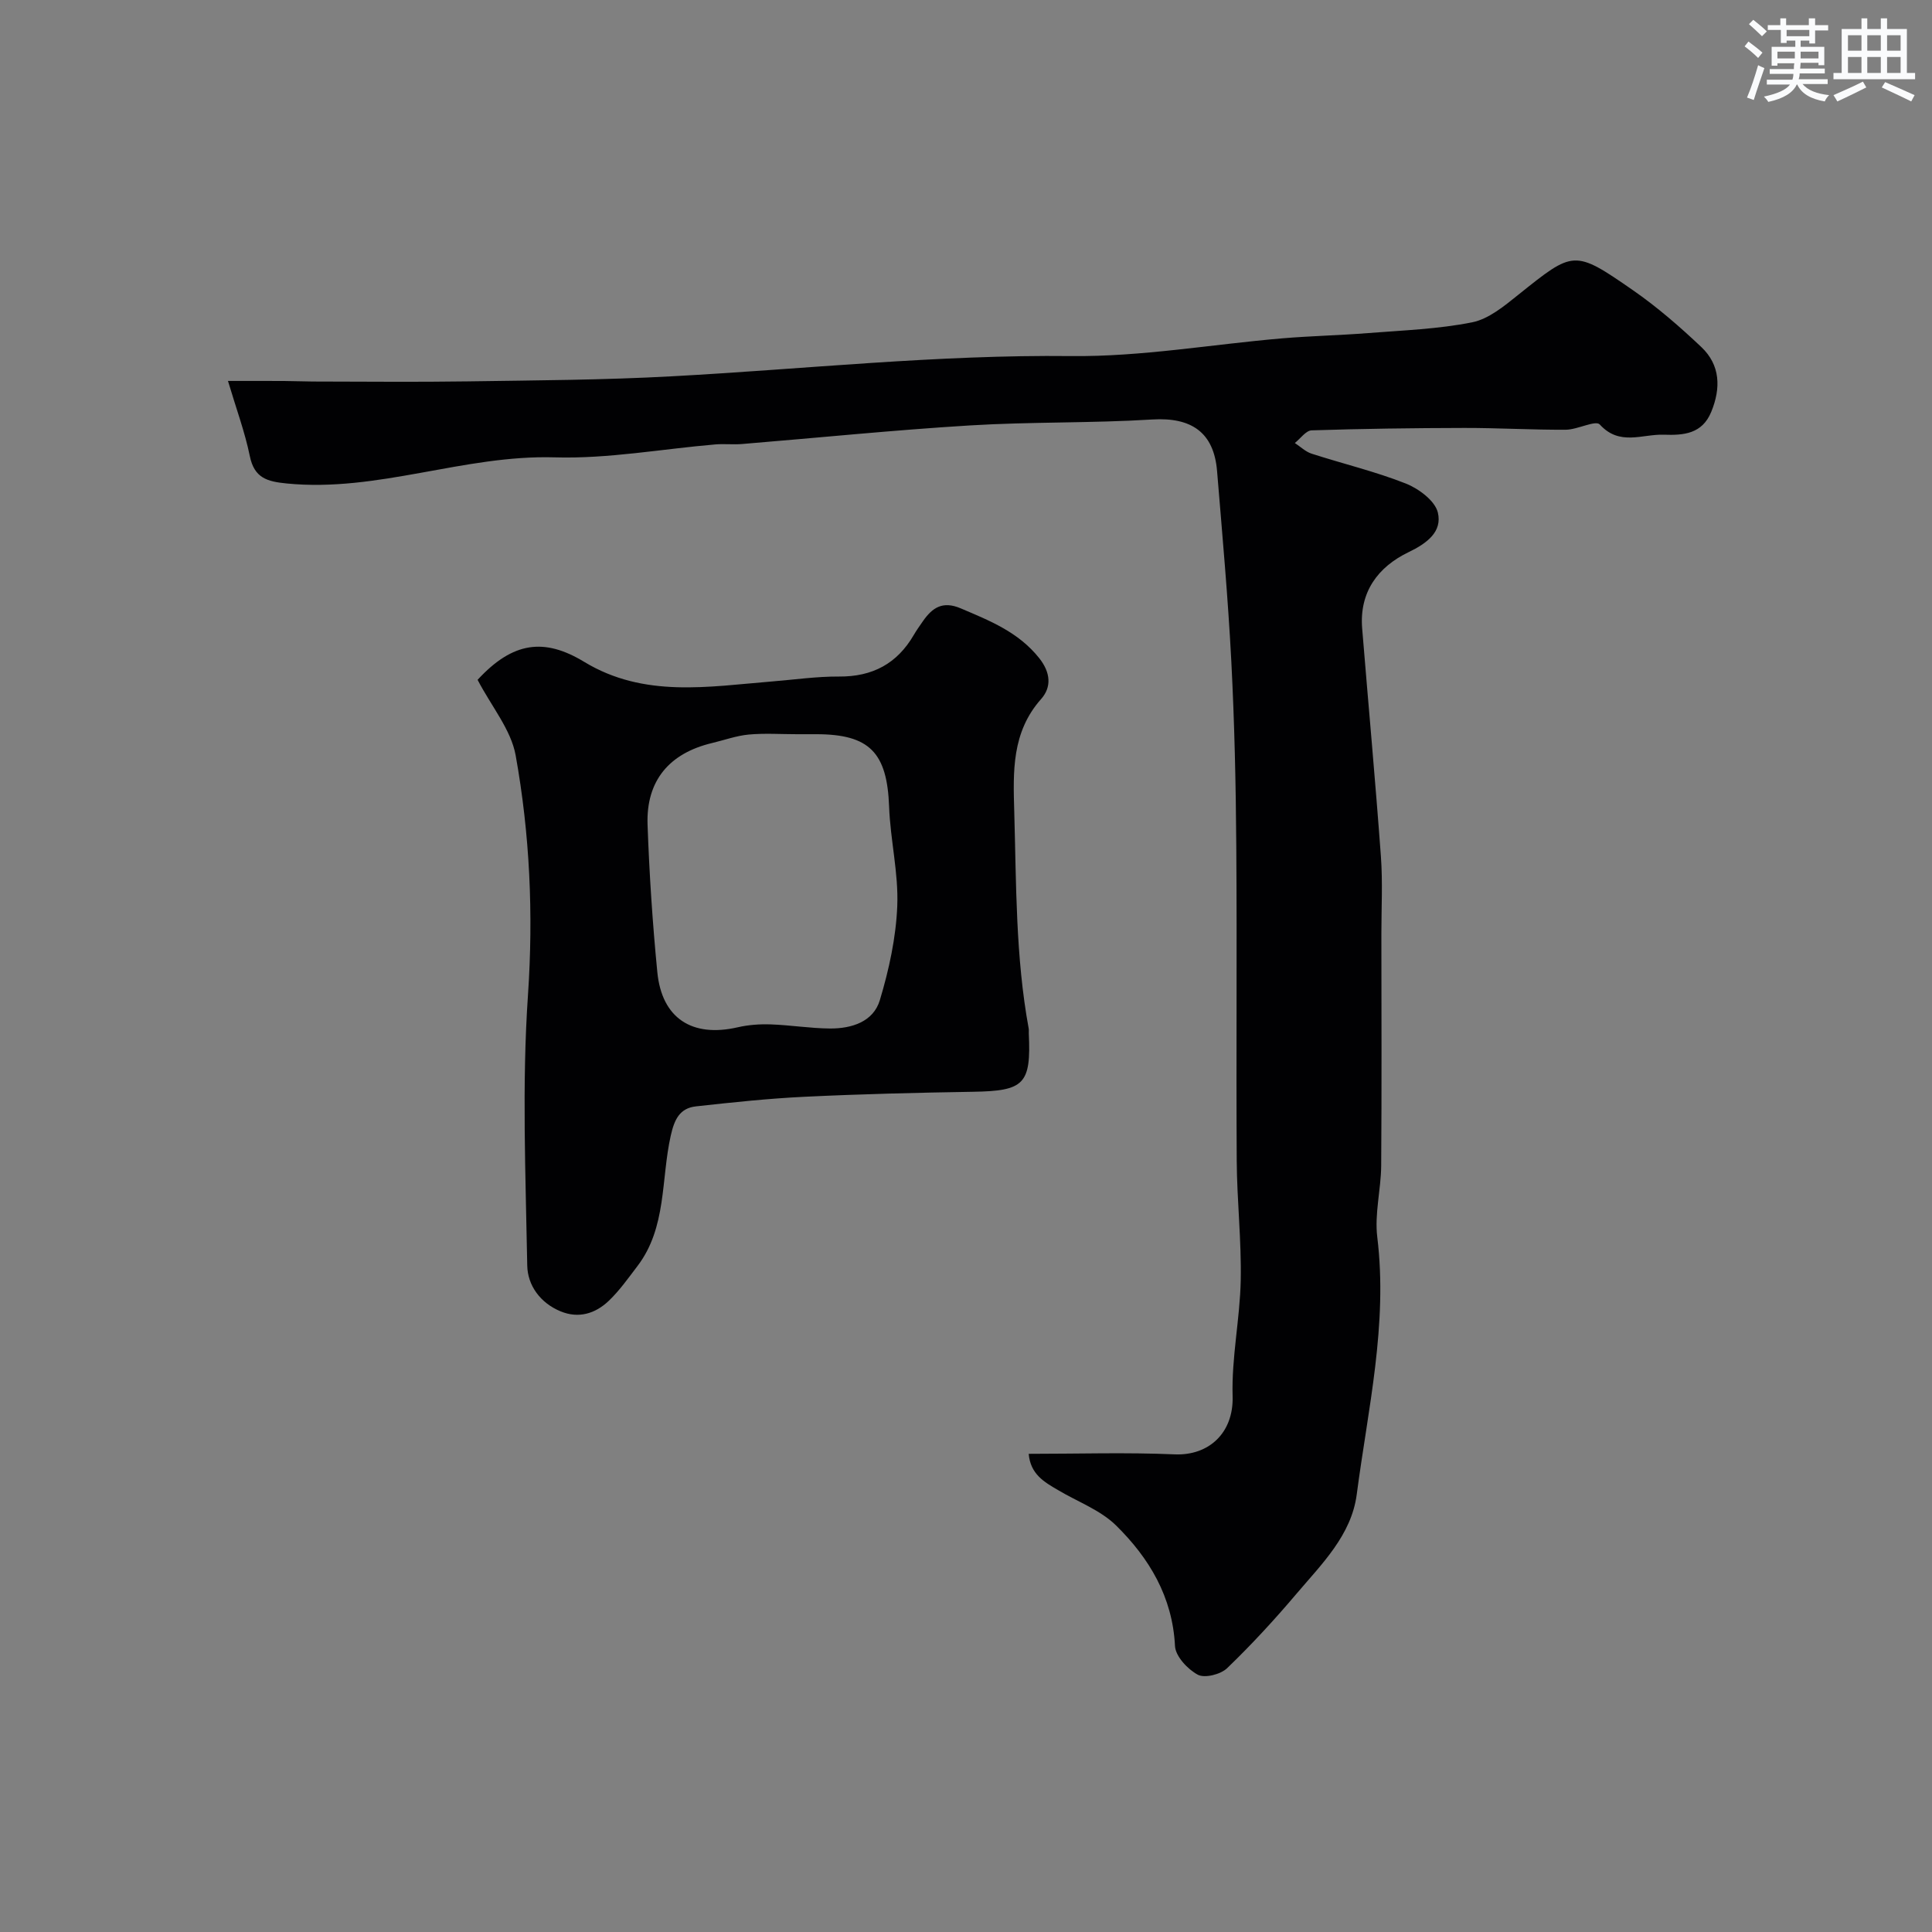 <svg enable-background="new 0 0 400 400" viewBox="0 0 400 400" xmlns="http://www.w3.org/2000/svg"><rect x="0" y="0" width="400" height="400" fill="#808080" stroke="none"/><path d="m212.98 301c10.3 0 20.28-.32 30.23.11 7.01.3 12.22-4.39 11.99-12.05-.24-7.97 1.52-15.99 1.68-24 .16-8.25-.78-16.51-.83-24.77-.13-21.7.07-43.39-.09-65.09-.09-12.77-.37-25.54-1.03-38.29-.68-13.14-1.87-26.26-2.95-39.39-.66-8.04-5.35-11.16-13.4-10.67-12.57.78-25.21.46-37.78 1.23-15.75.96-31.45 2.56-47.18 3.85-1.82.15-3.67-.07-5.49.08-11.1.94-22.23 3.01-33.29 2.68-18.79-.55-36.61 7.27-55.46 5.41-4.09-.4-6.73-1.13-7.66-5.68-1.02-4.98-2.81-9.8-4.52-15.55 3.82 0 7.72-.01 11.62.01 2 .01 3.99.1 5.99.11 10.66.01 21.33.13 31.99-.03 14.1-.21 28.22-.28 42.29-1.05 27.56-1.49 55-4.5 82.69-4.19 14.55.16 29.12-2.43 43.7-3.67 5.92-.5 11.87-.62 17.79-1.09 7.2-.57 14.49-.82 21.53-2.23 3.44-.69 6.66-3.39 9.56-5.71 11.46-9.17 11.51-9.4 23.73-.93 5.03 3.49 9.71 7.56 14.16 11.77 3.94 3.73 4.06 8.5 2.05 13.4-1.88 4.58-5.7 4.89-9.85 4.74-4.46-.15-9.13 2.4-13.23-2.11-.87-.96-4.6 1.06-7.02 1.08-7 .04-14-.38-21.01-.37-10.54.02-21.09.16-31.63.5-1.19.04-2.32 1.71-3.48 2.62 1.15.75 2.21 1.8 3.48 2.21 6.48 2.09 13.16 3.68 19.47 6.17 2.69 1.06 6.07 3.57 6.66 6.01.95 3.96-2.21 6.36-6.08 8.22-6.31 3.04-10.2 8.24-9.59 15.77 1.28 15.73 2.73 31.45 3.88 47.19.39 5.33.1 10.71.1 16.07.01 16 .08 31.99-.04 47.99-.04 4.94-1.4 9.96-.81 14.78 2.21 18.09-1.94 35.6-4.25 53.26-1.1 8.45-7.25 14.42-12.49 20.6-4.53 5.35-9.3 10.53-14.35 15.39-1.34 1.29-4.64 2.12-6.07 1.35-2.1-1.12-4.61-3.81-4.72-5.94-.51-10.19-5.34-18.2-12.19-24.95-3.27-3.22-8.01-4.93-12.07-7.36-2.78-1.63-5.66-3.23-6.03-7.48z" fill="#010103"/><path d="m98.88 140.75c7.31-7.93 13.83-8.72 22.07-3.72 12.41 7.53 25.74 5.12 38.98 4.05 4.59-.37 9.19-1.04 13.78-1.01 6.92.05 12.02-2.66 15.48-8.61.57-.98 1.24-1.91 1.89-2.85 1.95-2.8 4.08-4.25 7.82-2.66 6.01 2.56 11.95 4.9 16.25 10.3 2.4 3.02 2.58 6.02.4 8.48-6.11 6.88-5.8 15.03-5.56 23.3.43 15.01.26 30.06 2.99 44.92.06.32 0 .67.02 1 .5 10.53-.96 11.92-11.53 12.09-11.6.19-23.21.47-34.8 1.03-7.54.36-15.06 1.16-22.56 1.99-3.4.37-4.49 2.73-5.24 6.07-2.04 9.07-.8 19.02-6.91 27.02-1.89 2.48-3.71 5.07-5.95 7.2-2.76 2.62-6.22 3.7-9.97 2.14-4.18-1.73-6.81-5.36-6.88-9.49-.33-18.66-1.12-37.4.15-55.98 1.14-16.78.39-33.28-2.55-49.64-.96-5.31-4.98-10.07-7.88-15.63zm66.11 11.26c-3.33 0-6.67-.23-9.97.07-2.56.24-5.05 1.15-7.57 1.75-8.89 2.11-13.69 7.81-13.38 16.89.36 10.19 1.03 20.38 2.02 30.53.93 9.59 7.2 13.61 16.64 11.44 2.21-.51 4.56-.68 6.83-.6 4.1.14 8.18.82 12.27.85 4.46.03 8.98-1.37 10.33-5.86 1.9-6.32 3.35-12.97 3.61-19.53.27-6.81-1.44-13.68-1.69-20.54-.41-11.18-4.03-15-15.09-15-1.34-.01-2.67-.01-4 0z" fill="#010103"/><g fill="#fafbfc"><path d="m361.2 9.6.8-1c.9.7 1.9 1.4 2.9 2.3l-.9 1.1c-1-1-2-1.8-2.8-2.4zm.5 10.6c.9-2.1 1.6-4.3 2.3-6.7.4.2.8.4 1.3.6-.7 2.1-1.5 4.3-2.2 6.6zm.4-15.2.9-.9c1 .8 2 1.6 2.8 2.4l-1 1c-.9-.9-1.8-1.7-2.7-2.5zm12.5-1.2h1.2v1.4h2.7v1.1h-2.7v2.7h-1.2v-.6h-1.8v1.3h4.9v3.8h-1.2v-.5h-3.7c0 .4-.1.9-.1 1.2h5.1v1h-5.2c0 .5-.1.9-.2 1.2h6v1h-5.2c1.1 1.3 2.9 2 5.5 2.3-.4.4-.7.8-.9 1.3-2.9-.5-4.8-1.6-5.7-3.5h-.1c-.8 1.7-2.7 2.9-5.9 3.6-.2-.4-.6-.8-.9-1.1 2.8-.6 4.6-1.4 5.4-2.5h-4.8v-1h5.3c.1-.3.2-.7.2-1.2h-4.9v-1h5c0-.4 0-.8.1-1.2h-3.5v.5h-1.2v-3.9h4.9v-1.3h-1.8v.5h-1.2v-2.7h-2.7v-1h2.6v-1.4h1.2v1.4h4.7v-1.4zm-6.6 8.3h3.6c0-.4 0-.9 0-1.4h-3.6zm1.9-4.6h4.7v-1.3h-4.7zm6.6 3.2h-3.7v1.4h3.7z"/><path d="m385.3 3.8h1.3v2.2h2.8v-2.2h1.3v2.2h4.1v9.1h1.7v1.3h-16.9v-1.3h1.7v-9.1h4.1v-2.2zm.4 13.1.7 1.2c-1.8.9-3.8 1.9-6 2.9-.2-.4-.5-.8-.8-1.3 2.3-1 4.3-1.9 6.1-2.8zm-3.1-6.4h2.8v-3.2h-2.8zm0 4.6h2.8v-3.3h-2.8zm4-4.6h2.8v-3.2h-2.8zm0 4.6h2.8v-3.3h-2.8zm3.7 1.9c2.1.9 4.1 1.8 6.1 2.7l-.7 1.3c-2.2-1.1-4.2-2-6.1-2.9zm3.2-9.7h-2.8v3.2h2.8zm-2.8 7.8h2.8v-3.3h-2.8z"/></g></svg>